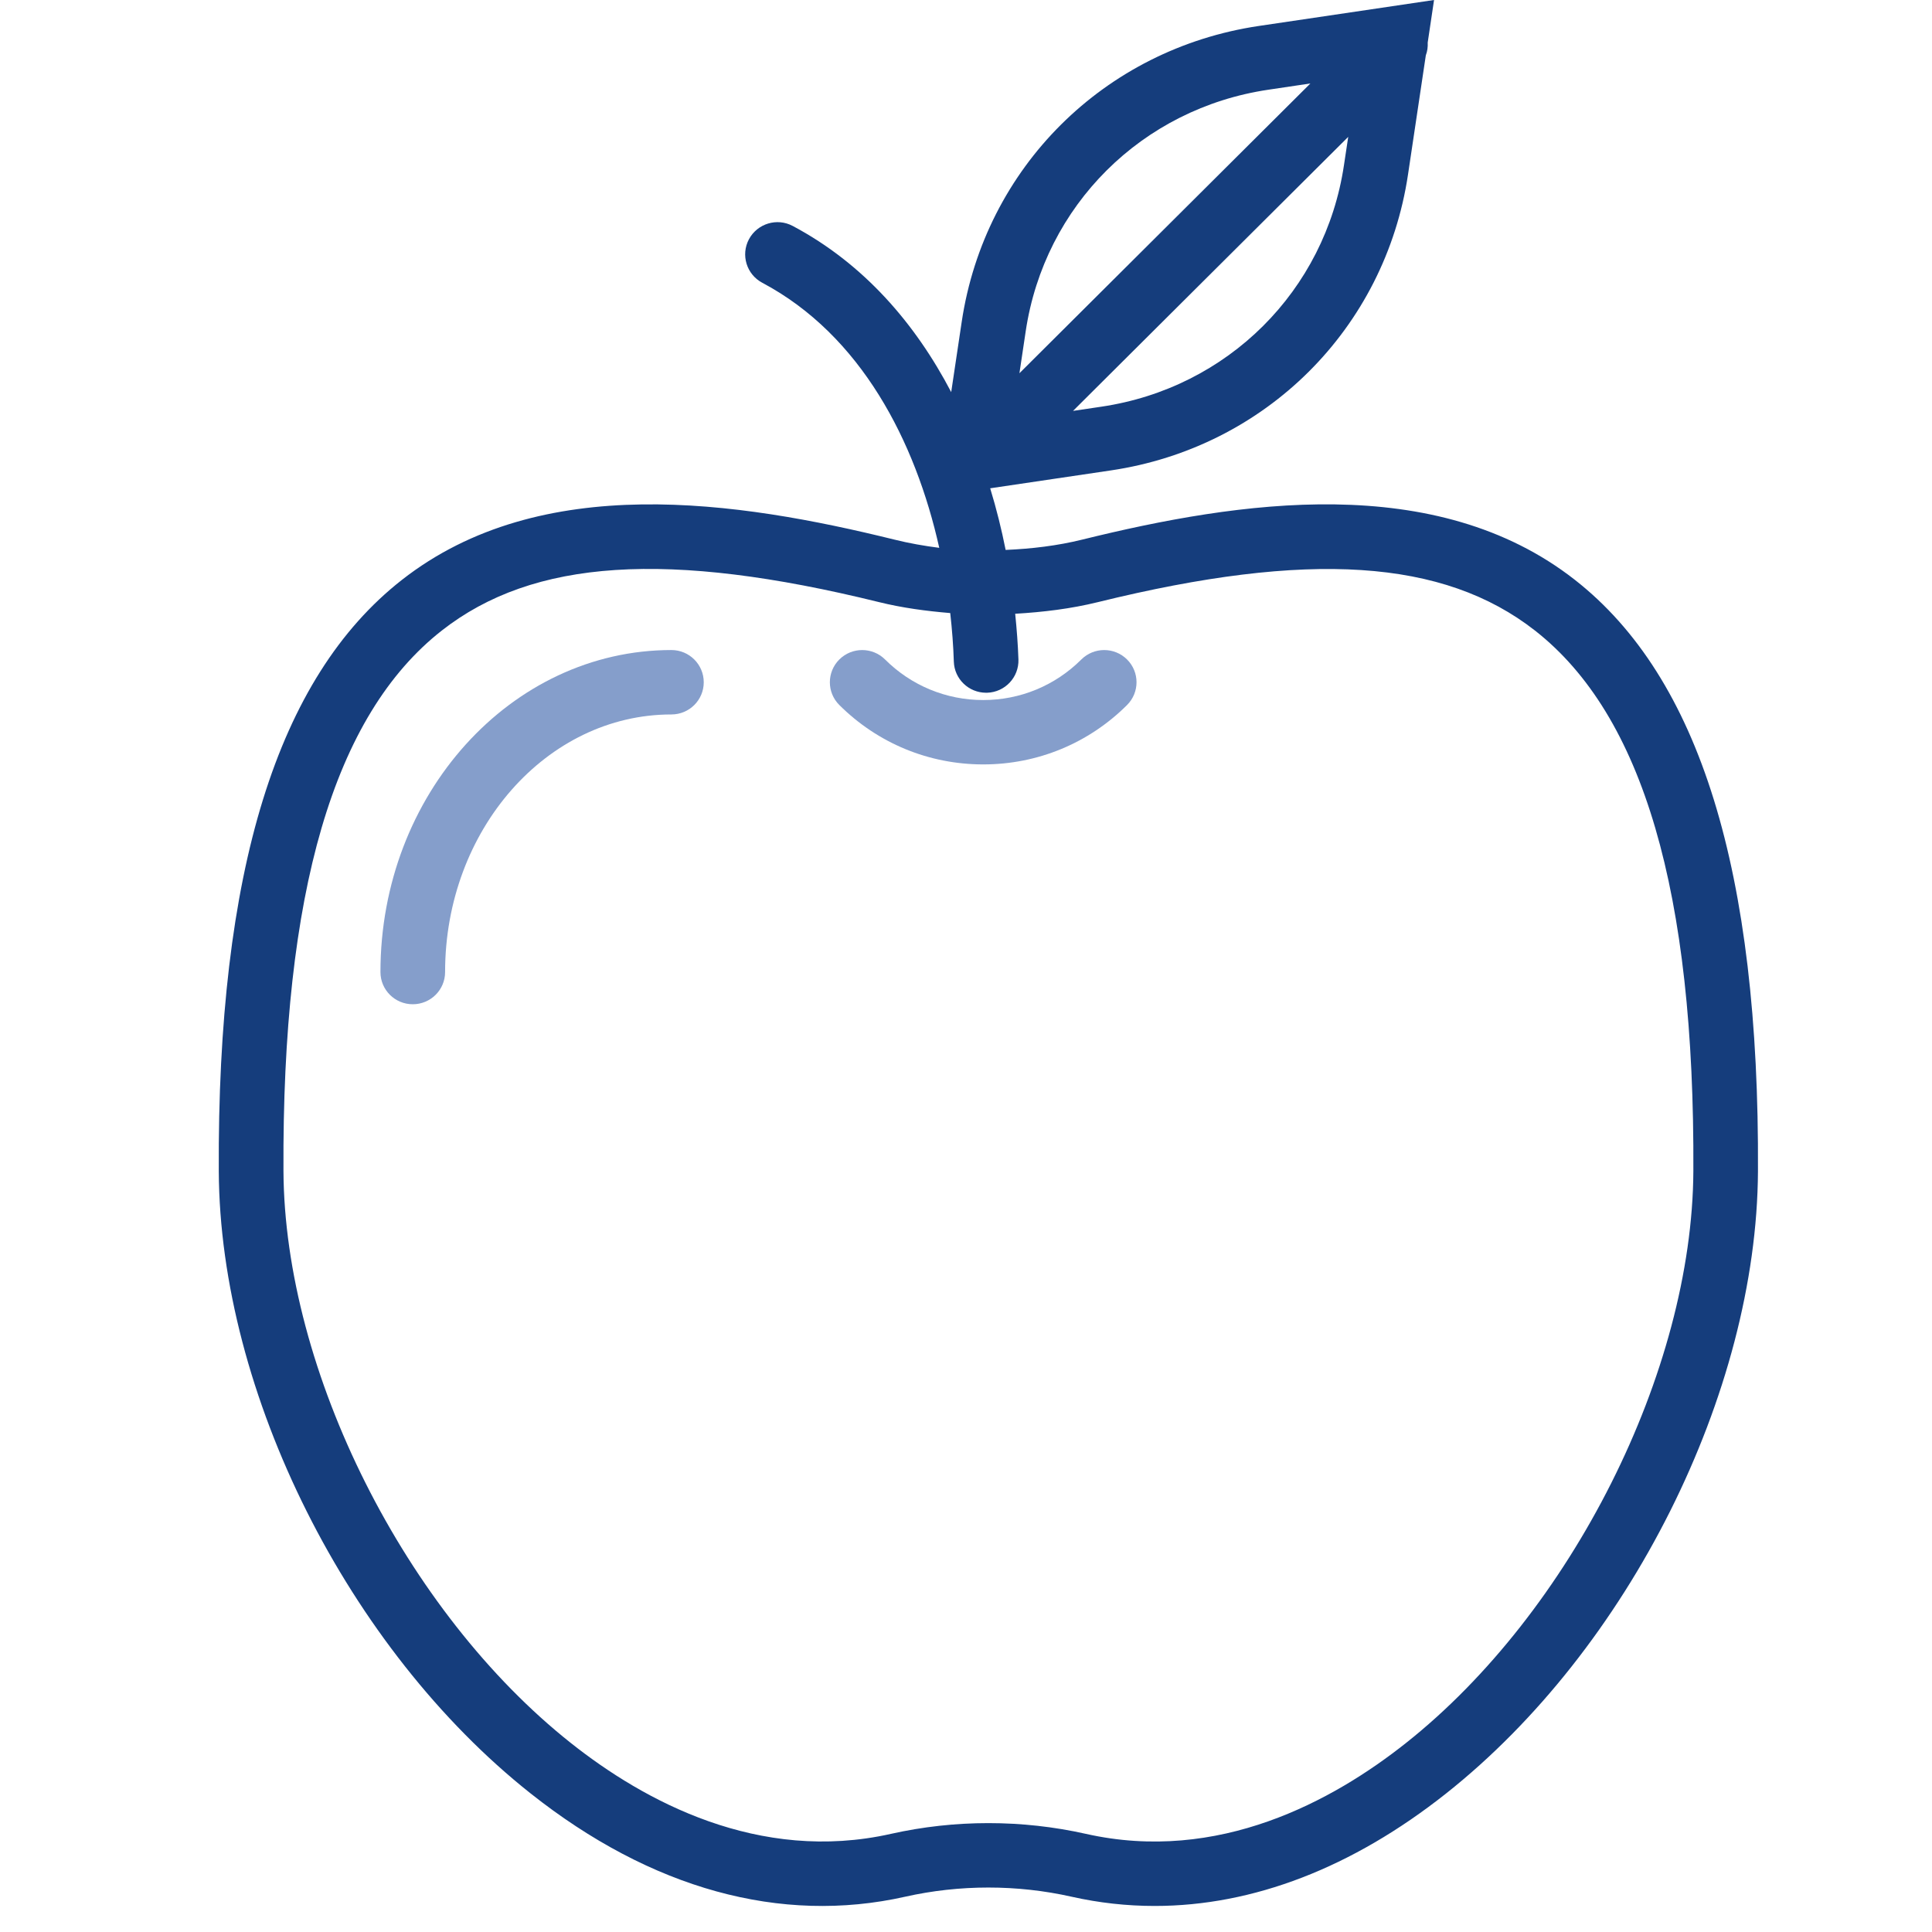 <?xml version="1.0" encoding="UTF-8"?>
<svg width="50px" height="50px" viewBox="0 0 50 50" version="1.1" xmlns="http://www.w3.org/2000/svg" xmlns:xlink="http://www.w3.org/1999/xlink">
    <!-- Generator: Sketch 49.3 (51167) - http://www.bohemiancoding.com/sketch -->
    <title>assets/ico/dieta</title>
    <desc>Created with Sketch.</desc>
    <defs></defs>
    <g id="assets/ico/dieta" stroke="none" stroke-width="1" fill="none" fill-rule="evenodd">
        <g id="apple-1" transform="translate(5, 0)" fill-rule="nonzero">
            <path d="M35.761,15.009 C32.158,12.186 27.055,12.967 23.012,13.964 C22.362,14.125 21.695,14.203 21.026,14.232 C20.92,13.7 20.788,13.167 20.626,12.637 L23.751,12.174 C27.753,11.581 30.843,8.503 31.439,4.518 L31.9,1.433 C31.94,1.326 31.955,1.214 31.949,1.101 L32.113,0 L27.577,0.672 C23.575,1.267 20.485,4.343 19.889,8.329 L19.617,10.148 C18.69,8.376 17.356,6.825 15.516,5.848 C15.107,5.63 14.602,5.785 14.383,6.191 C14.166,6.598 14.321,7.102 14.728,7.318 C17.283,8.675 18.692,11.419 19.308,14.178 C18.917,14.128 18.529,14.06 18.147,13.965 C14.104,12.968 8.999,12.186 5.398,15.01 C2.171,17.539 0.622,22.545 0.662,30.313 C0.691,36.053 4.01,42.673 8.732,46.414 C11.851,48.885 15.204,49.811 18.425,49.087 C19.836,48.77 21.323,48.77 22.733,49.087 C23.446,49.247 24.164,49.326 24.884,49.326 C27.425,49.326 29.996,48.339 32.426,46.414 C37.149,42.672 40.466,36.052 40.496,30.313 C40.537,22.544 38.988,17.538 35.761,15.009 Z M23.504,10.525 L22.77,10.634 L29.892,3.542 L29.782,4.272 C29.297,7.527 26.773,10.041 23.504,10.525 Z M27.824,2.322 L28.913,2.16 L21.383,9.659 L21.545,8.574 C22.031,5.319 24.555,2.807 27.824,2.322 Z M31.385,45.11 C29.497,46.607 26.53,48.232 23.102,47.46 C22.277,47.275 21.429,47.182 20.579,47.182 C19.731,47.182 18.883,47.275 18.058,47.46 C14.636,48.23 11.662,46.607 9.775,45.11 C5.491,41.716 2.363,35.49 2.336,30.304 C2.299,23.083 3.639,18.509 6.433,16.319 C8.799,14.465 12.29,14.238 17.746,15.582 C18.352,15.732 18.97,15.814 19.592,15.866 C19.64,16.293 19.672,16.713 19.685,17.122 C19.699,17.573 20.071,17.928 20.52,17.928 C20.529,17.928 20.538,17.928 20.547,17.928 C21.01,17.913 21.371,17.529 21.357,17.069 C21.344,16.683 21.314,16.286 21.273,15.884 C21.994,15.842 22.711,15.756 23.414,15.583 C28.87,14.24 32.36,14.467 34.727,16.32 C37.522,18.51 38.861,23.085 38.824,30.306 C38.798,35.489 35.668,41.716 31.385,45.11 Z" id="Shape" fill="#153D7C"></path>
            <path d="M12.376,16.823 C8.223,16.823 4.846,20.562 4.846,25.157 C4.846,25.617 5.22,25.99 5.682,25.99 C6.145,25.99 6.519,25.617 6.519,25.157 C6.519,21.481 9.147,18.49 12.376,18.49 C12.839,18.49 13.213,18.117 13.213,17.657 C13.213,17.197 12.839,16.823 12.376,16.823 Z" id="Shape" fill="#859ECB"></path>
            <path d="M22.985,17.067 C22.306,17.744 21.404,18.117 20.446,18.117 C19.488,18.117 18.584,17.744 17.905,17.067 C17.578,16.742 17.049,16.742 16.722,17.067 C16.395,17.393 16.395,17.921 16.722,18.246 C17.717,19.237 19.041,19.783 20.446,19.783 C21.85,19.783 23.173,19.238 24.168,18.246 C24.495,17.92 24.495,17.392 24.168,17.067 C23.841,16.742 23.312,16.742 22.985,17.067 Z" id="Shape" fill="#859ECB"></path>
        </g>
    </g>
</svg>